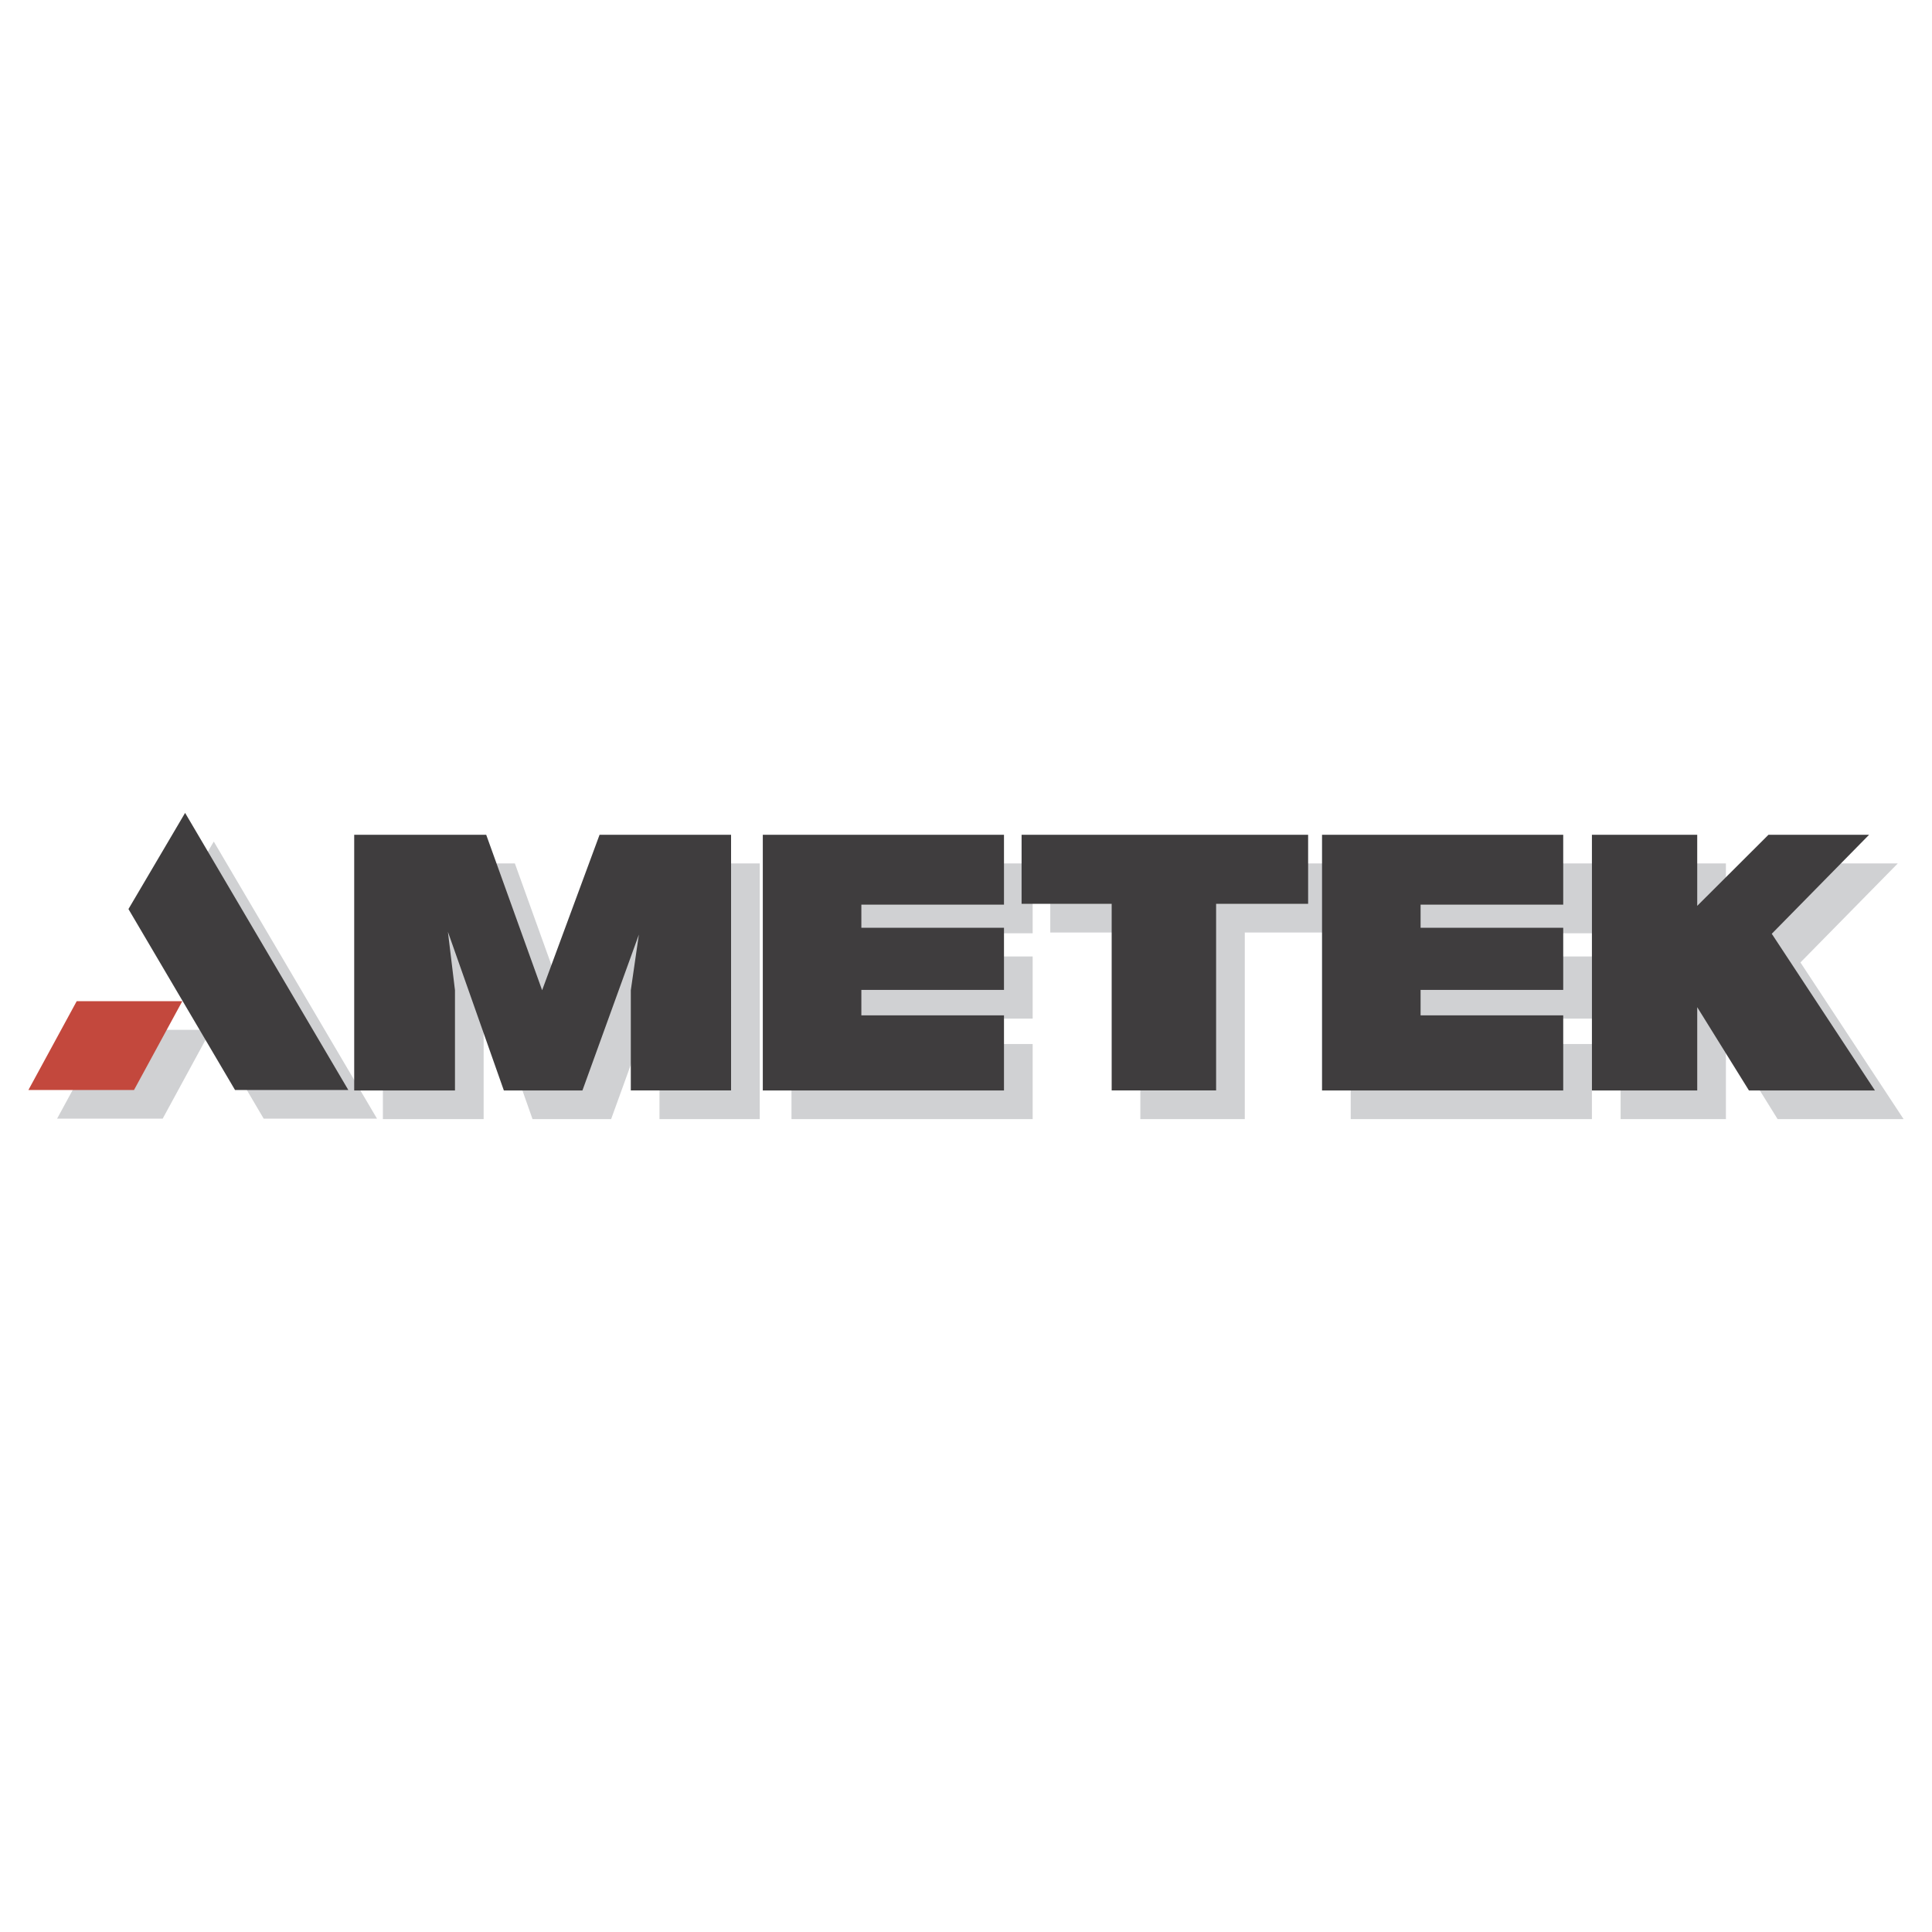 <!--?xml version="1.0" standalone="no"?--><svg xmlns="http://www.w3.org/2000/svg" viewBox="0 0 192.756 192.756"><title>Ametek - SVG vector logo - www.oklogos.com</title><g fill-rule="evenodd" clip-rule="evenodd"><path fill="#fff" d="M0 0h192.756v192.756H0V0z"/><path d="M161.688 86.146v25.508h10.506v-8.306l5.158 8.306h12.57l-10.291-15.63 9.711-9.878h-10.041l-7.107 7.093v-7.093h-10.506zm-56.903 0v6.889h8.986v18.619h10.422V93.035h9.178v-6.889h-28.586zm-25.819 0v25.508h24.063v-7.492h-14.23v-2.538h14.23v-6.197h-14.23v-2.312h14.23v-6.969H78.966zm55.796 0v25.508h24.062v-7.492h-14.23v-2.538h14.23v-6.197h-14.23v-2.312h14.23v-6.969h-24.062zm-83.392 0H38.2v25.508h10.053v-9.998l-.703-5.826 5.58 15.824h7.842l5.63-15.549-.805 5.551v9.998H75.8V86.146H62.68l-5.73 15.51-5.58-15.51zM37.615 111.61H26.31L15.677 93.559l5.652-9.596 16.286 27.647zm-31.919 0H16.23l4.818-8.861H10.514l-4.818 8.861z" fill="#d0d1d3"/><path fill="#3f3d3e" d="M158.826 83.285v25.509h10.506v-8.307l5.16 8.307h12.569L176.77 93.163l9.71-9.878h-10.039l-7.109 7.093v-7.093h-10.506zM101.924 83.285v6.889h8.988v18.62h10.42v-18.62h9.18v-6.889h-28.588zM76.105 83.285v25.509h24.063v-7.493h-14.23v-2.538h14.23v-6.197h-14.23v-2.312h14.23v-6.969H76.105zM131.9 83.285v25.509h24.063v-7.493h-14.231v-2.538h14.231v-6.197h-14.231v-2.312h14.231v-6.969H131.9zM48.509 83.285h-13.17v25.509h10.054v-9.999l-.704-5.826 5.58 15.825h7.841l5.63-15.549-.804 5.55v9.999h10.003V83.285h-13.12l-5.731 15.51-5.579-15.51zM34.753 108.75H23.449L12.816 90.697l5.652-9.595 16.285 27.648z"/><path fill="#c3483d" d="M2.834 108.75H13.37l4.818-8.861H7.653l-4.819 8.861z"/></g></svg>